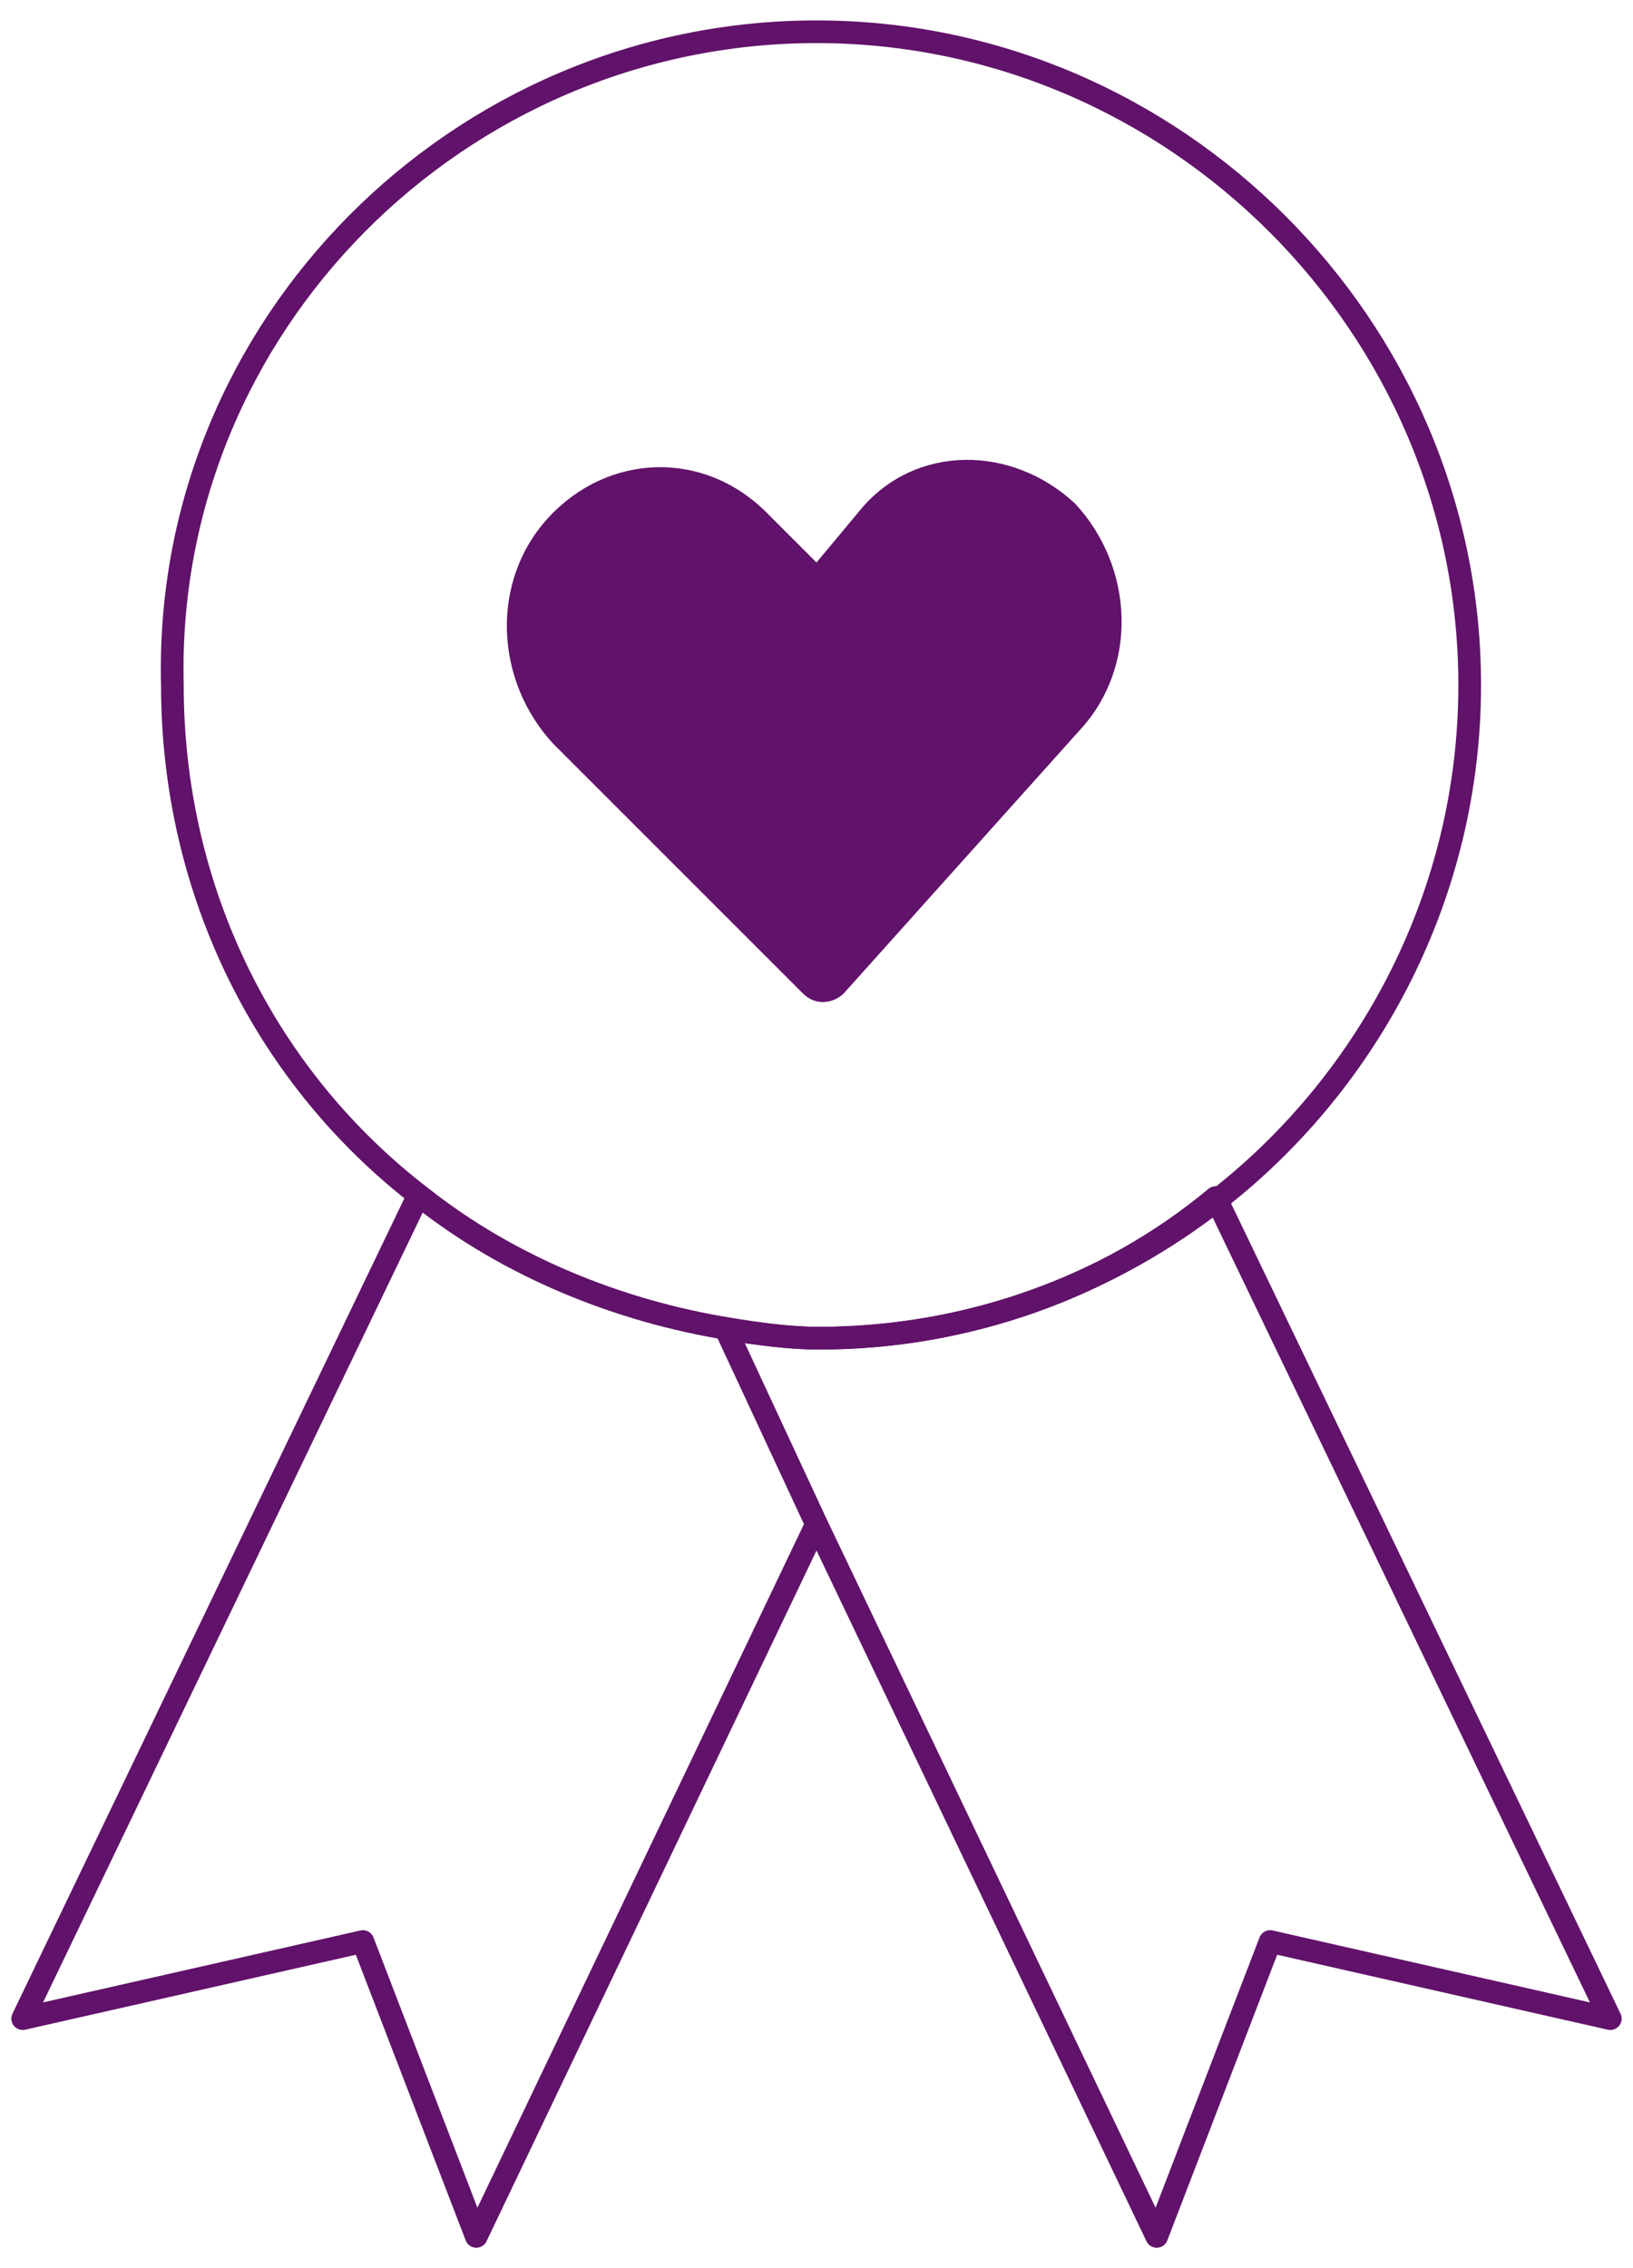 <?xml version="1.0" encoding="utf-8"?>
<!-- Generator: Adobe Illustrator 23.0.6, SVG Export Plug-In . SVG Version: 6.00 Build 0)  -->
<svg version="1.1" id="Layer_1" xmlns="http://www.w3.org/2000/svg" xmlns:xlink="http://www.w3.org/1999/xlink" x="0px" y="0px"
	 viewBox="0 0 36 50" style="enable-background:new 0 0 36 50;" xml:space="preserve">
<style type="text/css">
	.st0{fill:none;stroke:#61126A;stroke-width:0.5;stroke-linecap:round;stroke-linejoin:round;stroke-miterlimit:10;}
	.st1{fill:#61126A;}
</style>
<g>
	<path class="st0" d="M35.5,44.5L28,42.8l-2.5,6.5L18,33.6l-2-4.3c0.7,0.1,1.4,0.2,2,0.2c3.3,0,6.4-1.1,8.8-3.1L35.5,44.5z"/>
	<polyline class="st0" points="9.2,26.4 0.5,44.5 8,42.8 10.5,49.3 18,33.6 	"/>
	<path class="st0" d="M32.4,15.1c0,4.6-2.2,8.7-5.5,11.3c-2.4,1.9-5.5,3.1-8.8,3.1c-0.7,0-1.4-0.1-2-0.2c-2.5-0.4-4.9-1.4-6.8-2.9
		c-3.4-2.6-5.5-6.7-5.5-11.3C3.6,7.2,10.1,0.7,18,0.7S32.4,7.2,32.4,15.1z"/>
	<path class="st1" d="M12.1,11.4c-1.3,1.4-1.2,3.6,0.1,5l5.5,5.5c0.3,0.3,0.7,0.2,0.9,0c1.7-1.9,3.5-3.9,5.2-5.8
		c1.3-1.4,1.2-3.6-0.1-5c-1.4-1.3-3.5-1.3-4.7,0.1l-1,1.2l-1.1-1.1C15.5,9.9,13.4,10,12.1,11.4L12.1,11.4z"/>
</g>
</svg>
